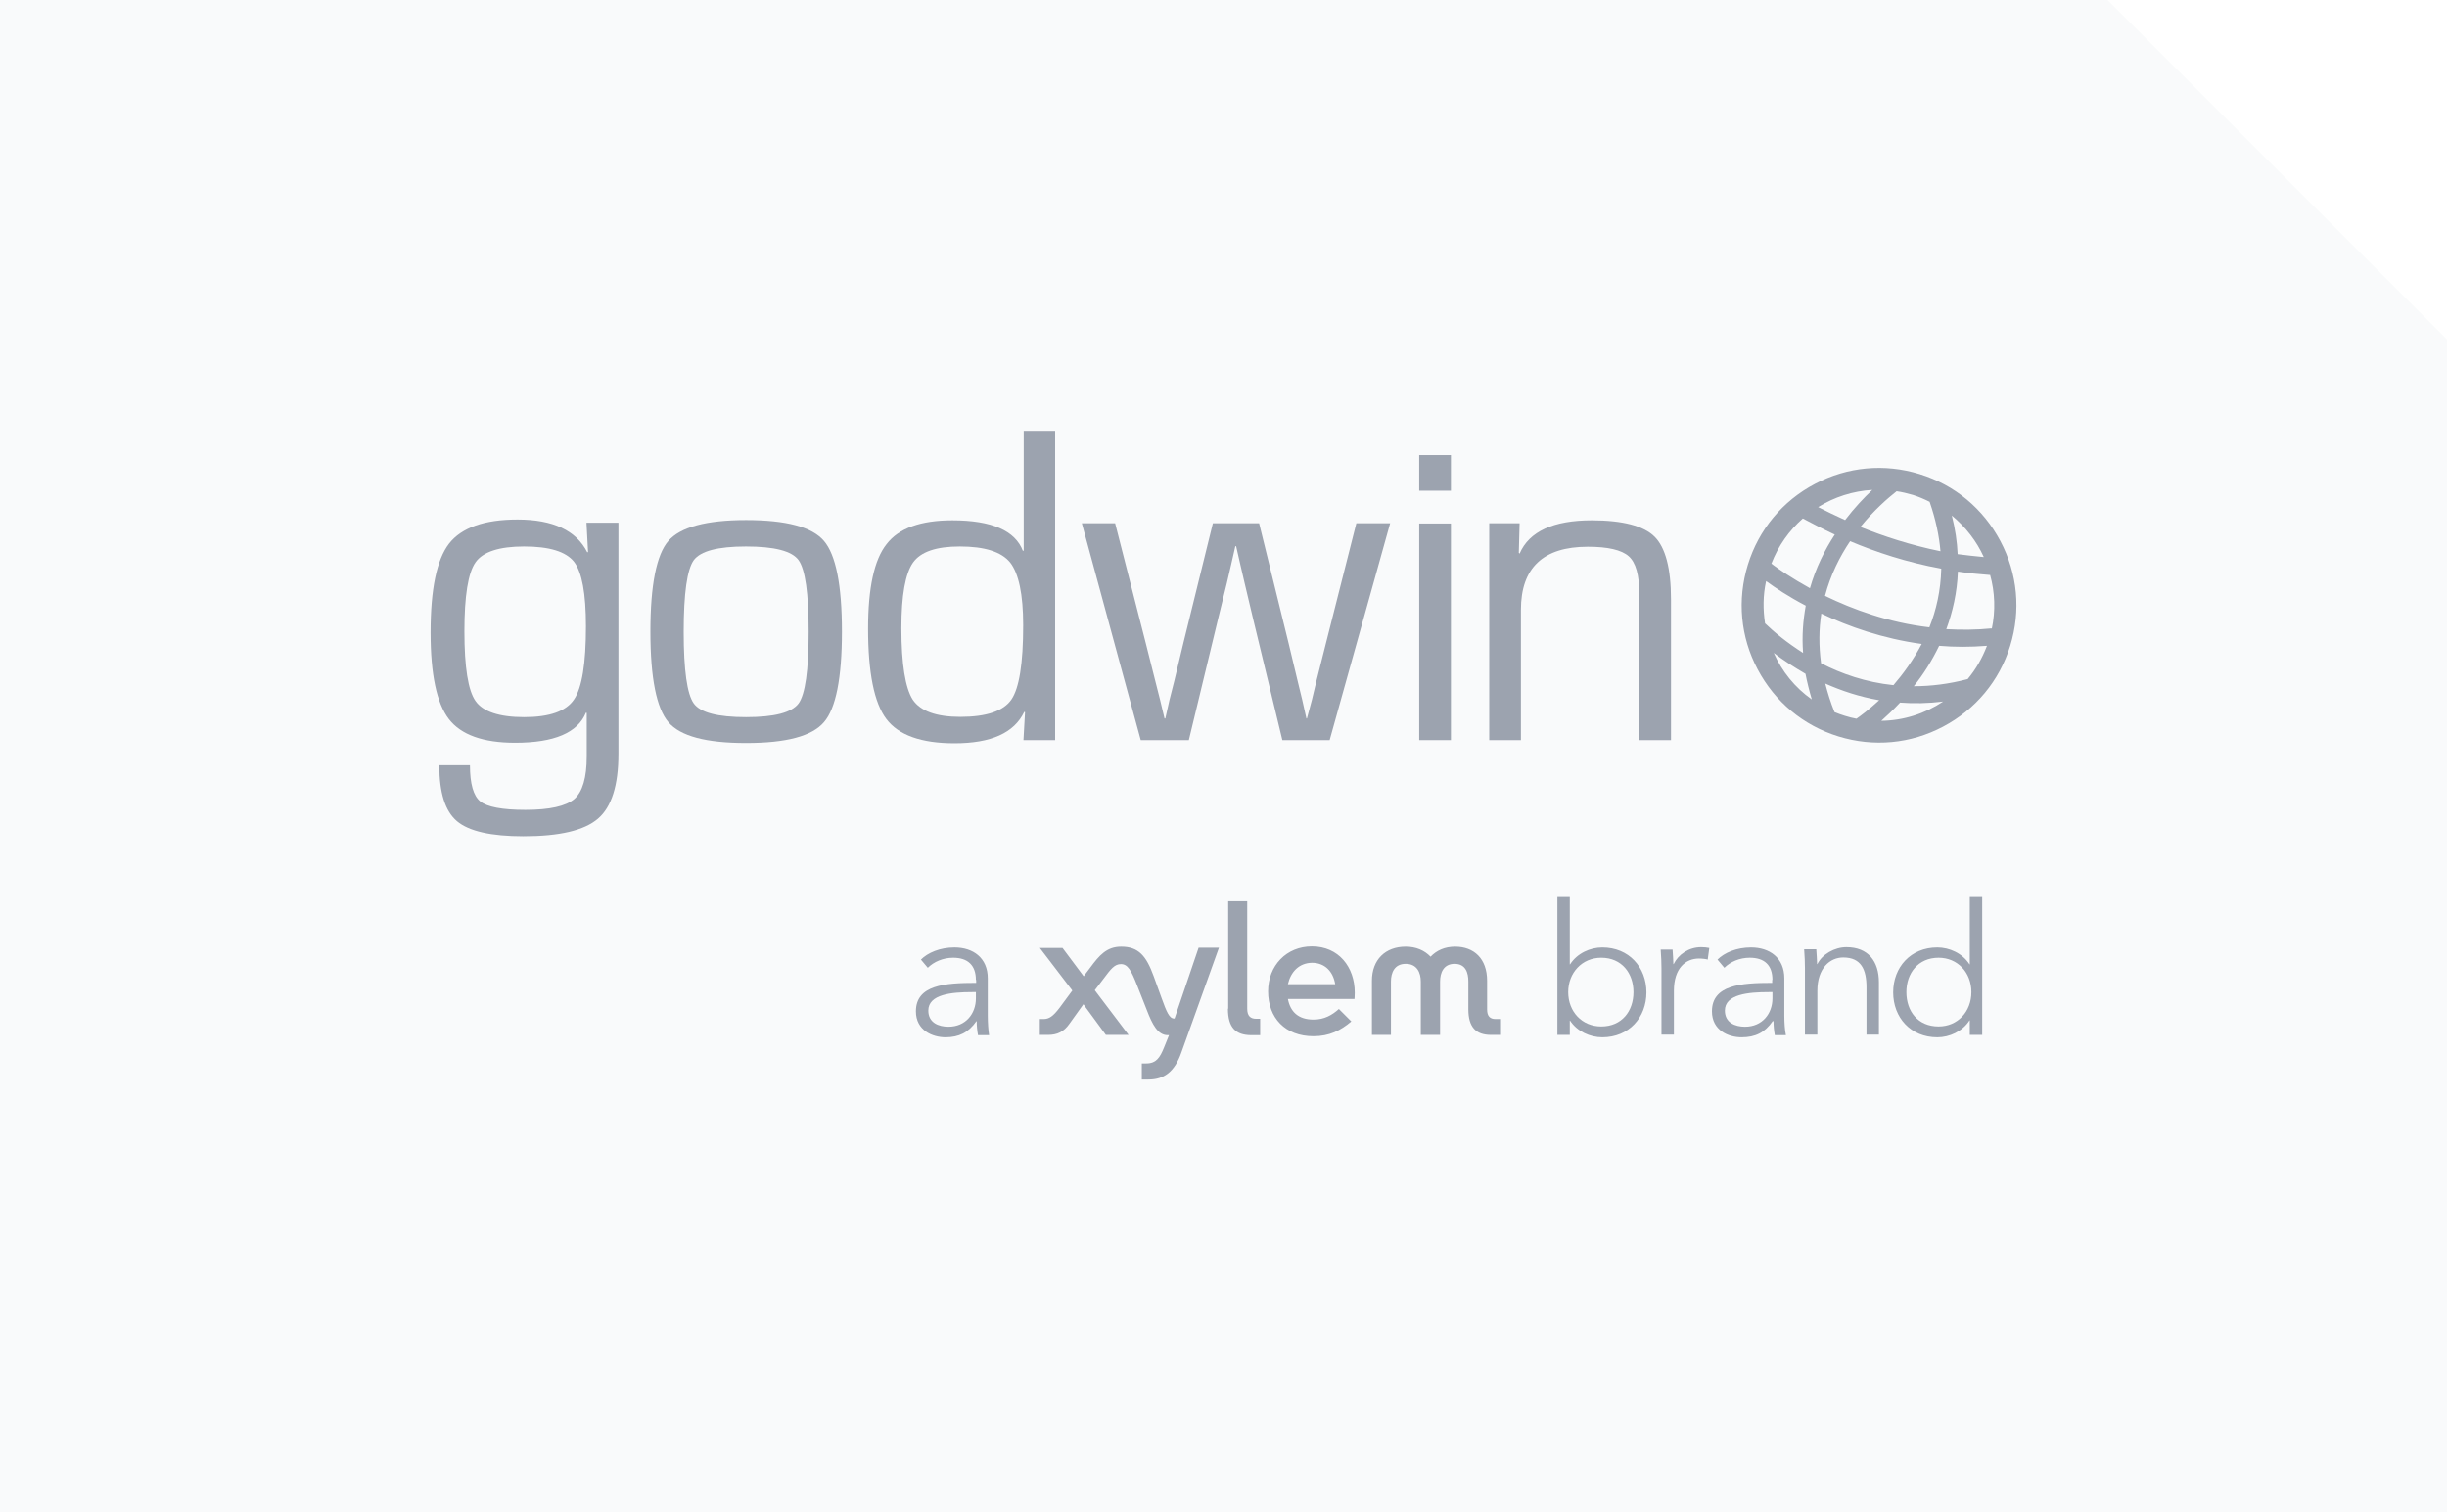 <svg width="233" height="144" viewBox="0 0 233 144" fill="none" xmlns="http://www.w3.org/2000/svg">
<rect x="0" y="0" width="233" height="144" fill="#333333" stroke="none"/>
<g clip-path="url(#clip0_551_8699)">
<rect width="233" height="144" fill="#F9FAFB"/>
<path d="M200.675 0L233.179 32.504V0H200.675Z" fill="white"/>
<path d="M58.886 49.83V71.791C58.886 74.785 58.232 76.848 56.949 77.955C55.641 79.087 53.276 79.64 49.83 79.64C46.761 79.64 44.648 79.162 43.516 78.206C42.384 77.25 41.83 75.489 41.83 72.873H44.748C44.748 74.634 45.075 75.791 45.729 76.32C46.383 76.848 47.817 77.125 50.031 77.125C52.346 77.125 53.88 76.772 54.685 76.093C55.465 75.414 55.867 74.055 55.867 72.043V67.892L55.792 67.867C55.012 69.779 52.773 70.735 49.05 70.735C46.006 70.735 43.893 69.98 42.736 68.471C41.579 66.961 41 64.219 41 60.245C41 56.119 41.579 53.301 42.761 51.767C43.943 50.258 46.107 49.478 49.276 49.478C52.647 49.478 54.861 50.509 55.918 52.597L55.993 52.572L55.842 49.779H58.886V49.83ZM49.905 52.044C47.541 52.044 45.981 52.547 45.277 53.553C44.572 54.559 44.22 56.748 44.22 60.119C44.22 63.54 44.572 65.754 45.277 66.76C45.981 67.766 47.516 68.295 49.905 68.295C52.32 68.295 53.905 67.741 54.66 66.609C55.415 65.502 55.792 63.188 55.792 59.641C55.792 56.522 55.415 54.484 54.66 53.503C53.88 52.522 52.295 52.044 49.905 52.044Z" fill="#9CA3AF"/>
<path d="M71.037 49.528C74.861 49.528 77.326 50.182 78.458 51.515C79.59 52.849 80.168 55.717 80.168 60.144C80.168 64.572 79.59 67.465 78.458 68.773C77.326 70.106 74.861 70.76 71.037 70.76C67.238 70.76 64.773 70.106 63.641 68.773C62.509 67.439 61.93 64.572 61.93 60.144C61.93 55.717 62.509 52.824 63.641 51.515C64.773 50.207 67.238 49.528 71.037 49.528ZM71.037 52.044C68.37 52.044 66.71 52.471 66.056 53.352C65.427 54.232 65.1 56.496 65.1 60.169C65.1 63.842 65.427 66.106 66.056 66.987C66.685 67.867 68.345 68.295 71.037 68.295C73.728 68.295 75.389 67.867 76.043 66.987C76.672 66.106 76.999 63.842 76.999 60.169C76.999 56.496 76.672 54.232 76.043 53.352C75.414 52.471 73.728 52.044 71.037 52.044Z" fill="#9CA3AF"/>
<path d="M100.47 41V70.483H97.451L97.602 67.817L97.526 67.792C96.57 69.804 94.357 70.785 90.885 70.785C87.715 70.785 85.552 70.005 84.395 68.471C83.237 66.936 82.659 64.068 82.659 59.867C82.659 55.993 83.237 53.301 84.42 51.817C85.577 50.308 87.665 49.553 90.684 49.553C94.432 49.553 96.671 50.534 97.401 52.471L97.476 52.421V41.025H100.47V41ZM91.388 52.044C89.149 52.044 87.665 52.547 86.936 53.578C86.206 54.61 85.829 56.698 85.829 59.817C85.829 63.263 86.206 65.528 86.91 66.634C87.64 67.716 89.149 68.27 91.439 68.27C93.929 68.27 95.539 67.716 96.294 66.634C97.048 65.553 97.426 63.188 97.426 59.54C97.426 56.597 96.998 54.61 96.193 53.578C95.363 52.547 93.753 52.044 91.388 52.044Z" fill="#9CA3AF"/>
<path d="M132.368 49.83L126.607 70.484H122.104L119.337 59.012L118.507 55.515L118.104 53.78L117.702 52.019H117.626L117.224 53.78L116.821 55.515L115.966 59.012L113.199 70.484H108.62L103.01 49.83H106.18L109.098 61.251L110.004 64.849L110.457 66.635L110.884 68.421H110.96L111.362 66.635L111.815 64.849L112.67 61.276L115.488 49.83H119.89L122.708 61.301L123.563 64.874L123.991 66.635L124.393 68.421H124.444L124.922 66.635L125.349 64.849L126.255 61.251L129.148 49.83H132.368Z" fill="#9CA3AF"/>
<path d="M138.154 46.736H135.135V43.34H138.154V46.736ZM138.154 70.483H135.135V49.855H138.154V70.483Z" fill="#9CA3AF"/>
<path d="M141.776 49.83H144.695L144.619 52.648L144.695 52.723C145.6 50.61 147.915 49.553 151.562 49.553C154.506 49.553 156.518 50.081 157.549 51.113C158.581 52.144 159.109 54.132 159.109 57.075V70.483H156.09V57.327V56.547C156.09 54.761 155.763 53.578 155.084 52.974C154.405 52.371 153.097 52.069 151.185 52.069C146.933 52.069 144.82 54.081 144.82 58.081V70.483H141.802V49.83H141.776Z" fill="#9CA3AF"/>
<path d="M185.85 49.1C187.158 50.182 188.215 51.541 188.894 53.05C188.039 52.974 187.234 52.874 186.404 52.773C186.353 51.616 186.177 50.383 185.85 49.1ZM173.775 56.748C174.304 54.736 175.184 53 176.165 51.541C178.605 52.572 181.549 53.553 184.844 54.157C184.794 56.245 184.366 58.106 183.712 59.742C179.813 59.289 176.417 58.031 173.775 56.748ZM185.322 59.918C185.926 58.283 186.353 56.446 186.429 54.434C187.435 54.585 188.467 54.685 189.498 54.761C189.951 56.396 190.026 58.157 189.649 59.918V59.842C188.165 59.993 186.731 59.993 185.322 59.918ZM172.341 56.019C170.656 55.088 169.398 54.232 168.669 53.679C169.323 51.968 170.379 50.509 171.662 49.377C172.517 49.83 173.524 50.358 174.706 50.912C173.75 52.371 172.895 54.081 172.341 56.019ZM180.593 46.786C181.121 46.861 181.624 46.987 182.152 47.138C182.706 47.314 183.234 47.541 183.737 47.792C184.316 49.453 184.643 51.038 184.769 52.497C181.926 51.918 179.335 51.063 177.146 50.182C178.454 48.572 179.763 47.44 180.593 46.786ZM175.687 49.528C174.731 49.1 173.876 48.673 173.121 48.295C174.656 47.34 176.442 46.761 178.278 46.66C177.473 47.415 176.568 48.371 175.687 49.528ZM180.92 66.911C182.228 67.012 183.586 66.987 185.02 66.811C183.284 67.968 181.247 68.622 179.134 68.647C179.637 68.194 180.266 67.616 180.92 66.911ZM171.939 57.679C171.687 59.088 171.562 60.572 171.687 62.182C170.153 61.201 168.92 60.194 168.065 59.364C167.864 58.056 167.864 56.698 168.165 55.339C169.021 55.968 170.304 56.824 171.939 57.679ZM184.643 61.503C186.102 61.628 187.611 61.628 189.196 61.503C188.743 62.685 188.14 63.742 187.36 64.672C185.548 65.15 183.838 65.352 182.228 65.352C183.108 64.27 183.938 62.962 184.643 61.503ZM172.517 66.609C170.907 65.477 169.675 63.943 168.895 62.182C169.75 62.836 170.782 63.515 171.914 64.169C172.065 64.949 172.266 65.754 172.517 66.609ZM182.983 61.327C182.178 62.861 181.222 64.169 180.291 65.251C177.649 64.974 175.335 64.169 173.398 63.163C173.172 61.452 173.197 59.893 173.423 58.434C176.014 59.666 179.285 60.823 182.983 61.327ZM176.769 68.446C176.392 68.37 176.039 68.295 175.662 68.169C175.335 68.068 174.983 67.943 174.681 67.817C174.304 66.886 174.027 65.98 173.8 65.1C175.335 65.779 177.046 66.358 178.932 66.685C177.926 67.616 177.096 68.219 176.769 68.446ZM167.36 63.742C168.996 66.836 171.712 69.1 175.058 70.131C178.404 71.163 181.926 70.836 185.02 69.2C188.114 67.565 190.379 64.848 191.41 61.503C192.441 58.157 192.114 54.635 190.479 51.541C188.844 48.446 186.127 46.182 182.781 45.151C179.435 44.12 175.914 44.447 172.819 46.082C169.725 47.717 167.461 50.434 166.43 53.78C165.398 57.125 165.725 60.672 167.36 63.742Z" fill="#9CA3AF"/>
<path d="M92.57 94.483C90.633 94.483 88.394 94.684 88.394 96.243C88.394 97.401 89.376 97.778 90.306 97.778C91.967 97.778 92.923 96.52 92.923 95.086V94.483H92.57ZM92.923 93.325C92.923 91.917 92.143 91.212 90.759 91.212C89.803 91.212 88.923 91.59 88.344 92.168L87.69 91.388C88.344 90.734 89.501 90.231 90.885 90.231C92.646 90.231 94.055 91.212 94.055 93.174V96.747C94.055 97.376 94.105 98.13 94.18 98.583H93.124C93.048 98.18 92.998 97.677 92.998 97.25H92.973C92.218 98.331 91.313 98.784 90.03 98.784C88.797 98.784 87.212 98.13 87.212 96.319C87.212 93.803 89.979 93.602 92.948 93.602V93.325H92.923Z" fill="#9CA3AF"/>
<path d="M152.468 91.212C150.631 91.212 149.323 92.646 149.323 94.483C149.323 96.344 150.631 97.753 152.468 97.753C154.43 97.753 155.537 96.294 155.537 94.483C155.537 92.696 154.43 91.212 152.468 91.212ZM149.474 97.174V98.558H148.292V85.426H149.474V91.841H149.499C150.178 90.784 151.411 90.231 152.568 90.231C155.109 90.231 156.769 92.118 156.769 94.508C156.769 96.897 155.109 98.784 152.568 98.784C151.411 98.784 150.178 98.231 149.499 97.199H149.474V97.174Z" fill="#9CA3AF"/>
<path d="M158.128 90.432H159.26C159.285 90.86 159.335 91.464 159.335 91.816H159.361C159.813 90.885 160.82 90.206 161.977 90.206C162.254 90.206 162.505 90.231 162.757 90.281L162.606 91.388C162.48 91.338 162.077 91.288 161.776 91.288C160.518 91.288 159.386 92.193 159.386 94.357V98.533H158.203V92.193C158.203 91.791 158.178 90.986 158.128 90.432Z" fill="#9CA3AF"/>
<path d="M168.417 94.483C166.48 94.483 164.241 94.684 164.241 96.243C164.241 97.401 165.222 97.778 166.153 97.778C167.813 97.778 168.769 96.52 168.769 95.086V94.483H168.417ZM168.769 93.325C168.769 91.917 168.014 91.212 166.606 91.212C165.65 91.212 164.769 91.59 164.191 92.168L163.536 91.388C164.191 90.734 165.348 90.231 166.731 90.231C168.492 90.231 169.901 91.212 169.901 93.174V96.747C169.901 97.376 169.951 98.13 170.052 98.583H168.995C168.92 98.18 168.87 97.677 168.87 97.25H168.794C168.039 98.331 167.159 98.784 165.826 98.784C164.593 98.784 163.008 98.13 163.008 96.319C163.008 93.803 165.775 93.602 168.744 93.602V93.325H168.769Z" fill="#9CA3AF"/>
<path d="M172.945 90.432C172.97 90.86 173.02 91.464 173.02 91.816H173.046C173.498 90.885 174.681 90.206 175.813 90.206C177.876 90.206 178.907 91.539 178.907 93.552V98.533H177.725V94.03C177.725 92.344 177.222 91.187 175.511 91.187C174.253 91.187 173.046 92.193 173.046 94.357V98.533H171.863V92.193C171.863 91.766 171.838 90.961 171.788 90.407H172.945V90.432Z" fill="#9CA3AF"/>
<path d="M184.592 97.753C186.404 97.753 187.712 96.344 187.712 94.483C187.712 92.621 186.404 91.212 184.592 91.212C182.63 91.212 181.523 92.696 181.523 94.483C181.523 96.319 182.63 97.753 184.592 97.753ZM184.467 98.784C181.926 98.784 180.265 96.897 180.265 94.508C180.265 92.118 181.926 90.231 184.467 90.231C185.624 90.231 186.856 90.784 187.536 91.841H187.561V85.426H188.743V98.558H187.561V97.174H187.536C186.856 98.231 185.624 98.784 184.467 98.784Z" fill="#9CA3AF"/>
<path d="M111.84 96.998H111.79C111.337 96.998 111.06 96.319 110.608 95.061L109.853 92.973C109.148 91.036 108.419 90.156 106.759 90.156C105.375 90.156 104.671 90.986 103.815 92.143L103.186 92.973L101.174 90.281H99.01L102.105 94.332L100.897 95.967C100.268 96.797 99.891 97.048 99.363 97.048H99.01V98.558H99.79C100.671 98.558 101.3 98.256 101.828 97.501L103.161 95.64L105.3 98.558H107.463L104.243 94.306L105.048 93.25C105.777 92.269 106.13 91.816 106.733 91.816C107.387 91.816 107.715 92.42 108.268 93.828L109.199 96.193C109.727 97.577 110.255 98.583 111.186 98.583H111.312L110.834 99.765C110.457 100.696 110.104 101.275 109.148 101.275H108.721V102.809H109.35C110.809 102.809 111.84 102.105 112.494 100.218L116.066 90.256H114.129L111.84 96.998ZM116.922 96.067C116.922 97.853 117.651 98.583 119.161 98.583H119.991V97.023H119.613C119.06 97.023 118.758 96.746 118.758 96.067V85.829H116.947V96.067H116.922ZM122.632 93.728H127.135C126.934 92.495 126.129 91.69 124.921 91.69C123.689 91.715 122.909 92.545 122.632 93.728ZM128.67 97.275C127.664 98.13 126.582 98.683 125.072 98.683C122.356 98.683 120.746 96.923 120.746 94.407C120.746 91.967 122.481 90.13 124.921 90.13C127.462 90.13 128.997 92.093 128.997 94.533C128.997 94.835 128.972 95.136 128.972 95.136H122.632C122.859 96.344 123.613 97.099 125.072 97.099C126.104 97.099 126.833 96.671 127.487 96.092L128.67 97.275ZM142.833 97.048V98.558H141.977C140.518 98.558 139.814 97.803 139.814 96.118V93.476C139.814 92.646 139.562 91.791 138.506 91.791C137.449 91.791 137.122 92.646 137.122 93.476V98.558H135.286V93.476C135.286 92.646 134.934 91.791 133.852 91.791C132.77 91.791 132.443 92.646 132.443 93.476V98.558H130.632V93.401C130.632 91.388 131.915 90.156 133.852 90.156C134.833 90.156 135.638 90.508 136.217 91.112C136.795 90.508 137.575 90.156 138.556 90.156C140.342 90.156 141.6 91.288 141.6 93.401V96.143C141.6 96.772 141.877 97.048 142.405 97.048H142.833Z" fill="#9CA3AF"/>
</g>
<defs>
<clipPath id="clip0_551_8699">
<rect width="233" height="144" fill="white"/>
</clipPath>
</defs>
</svg>
